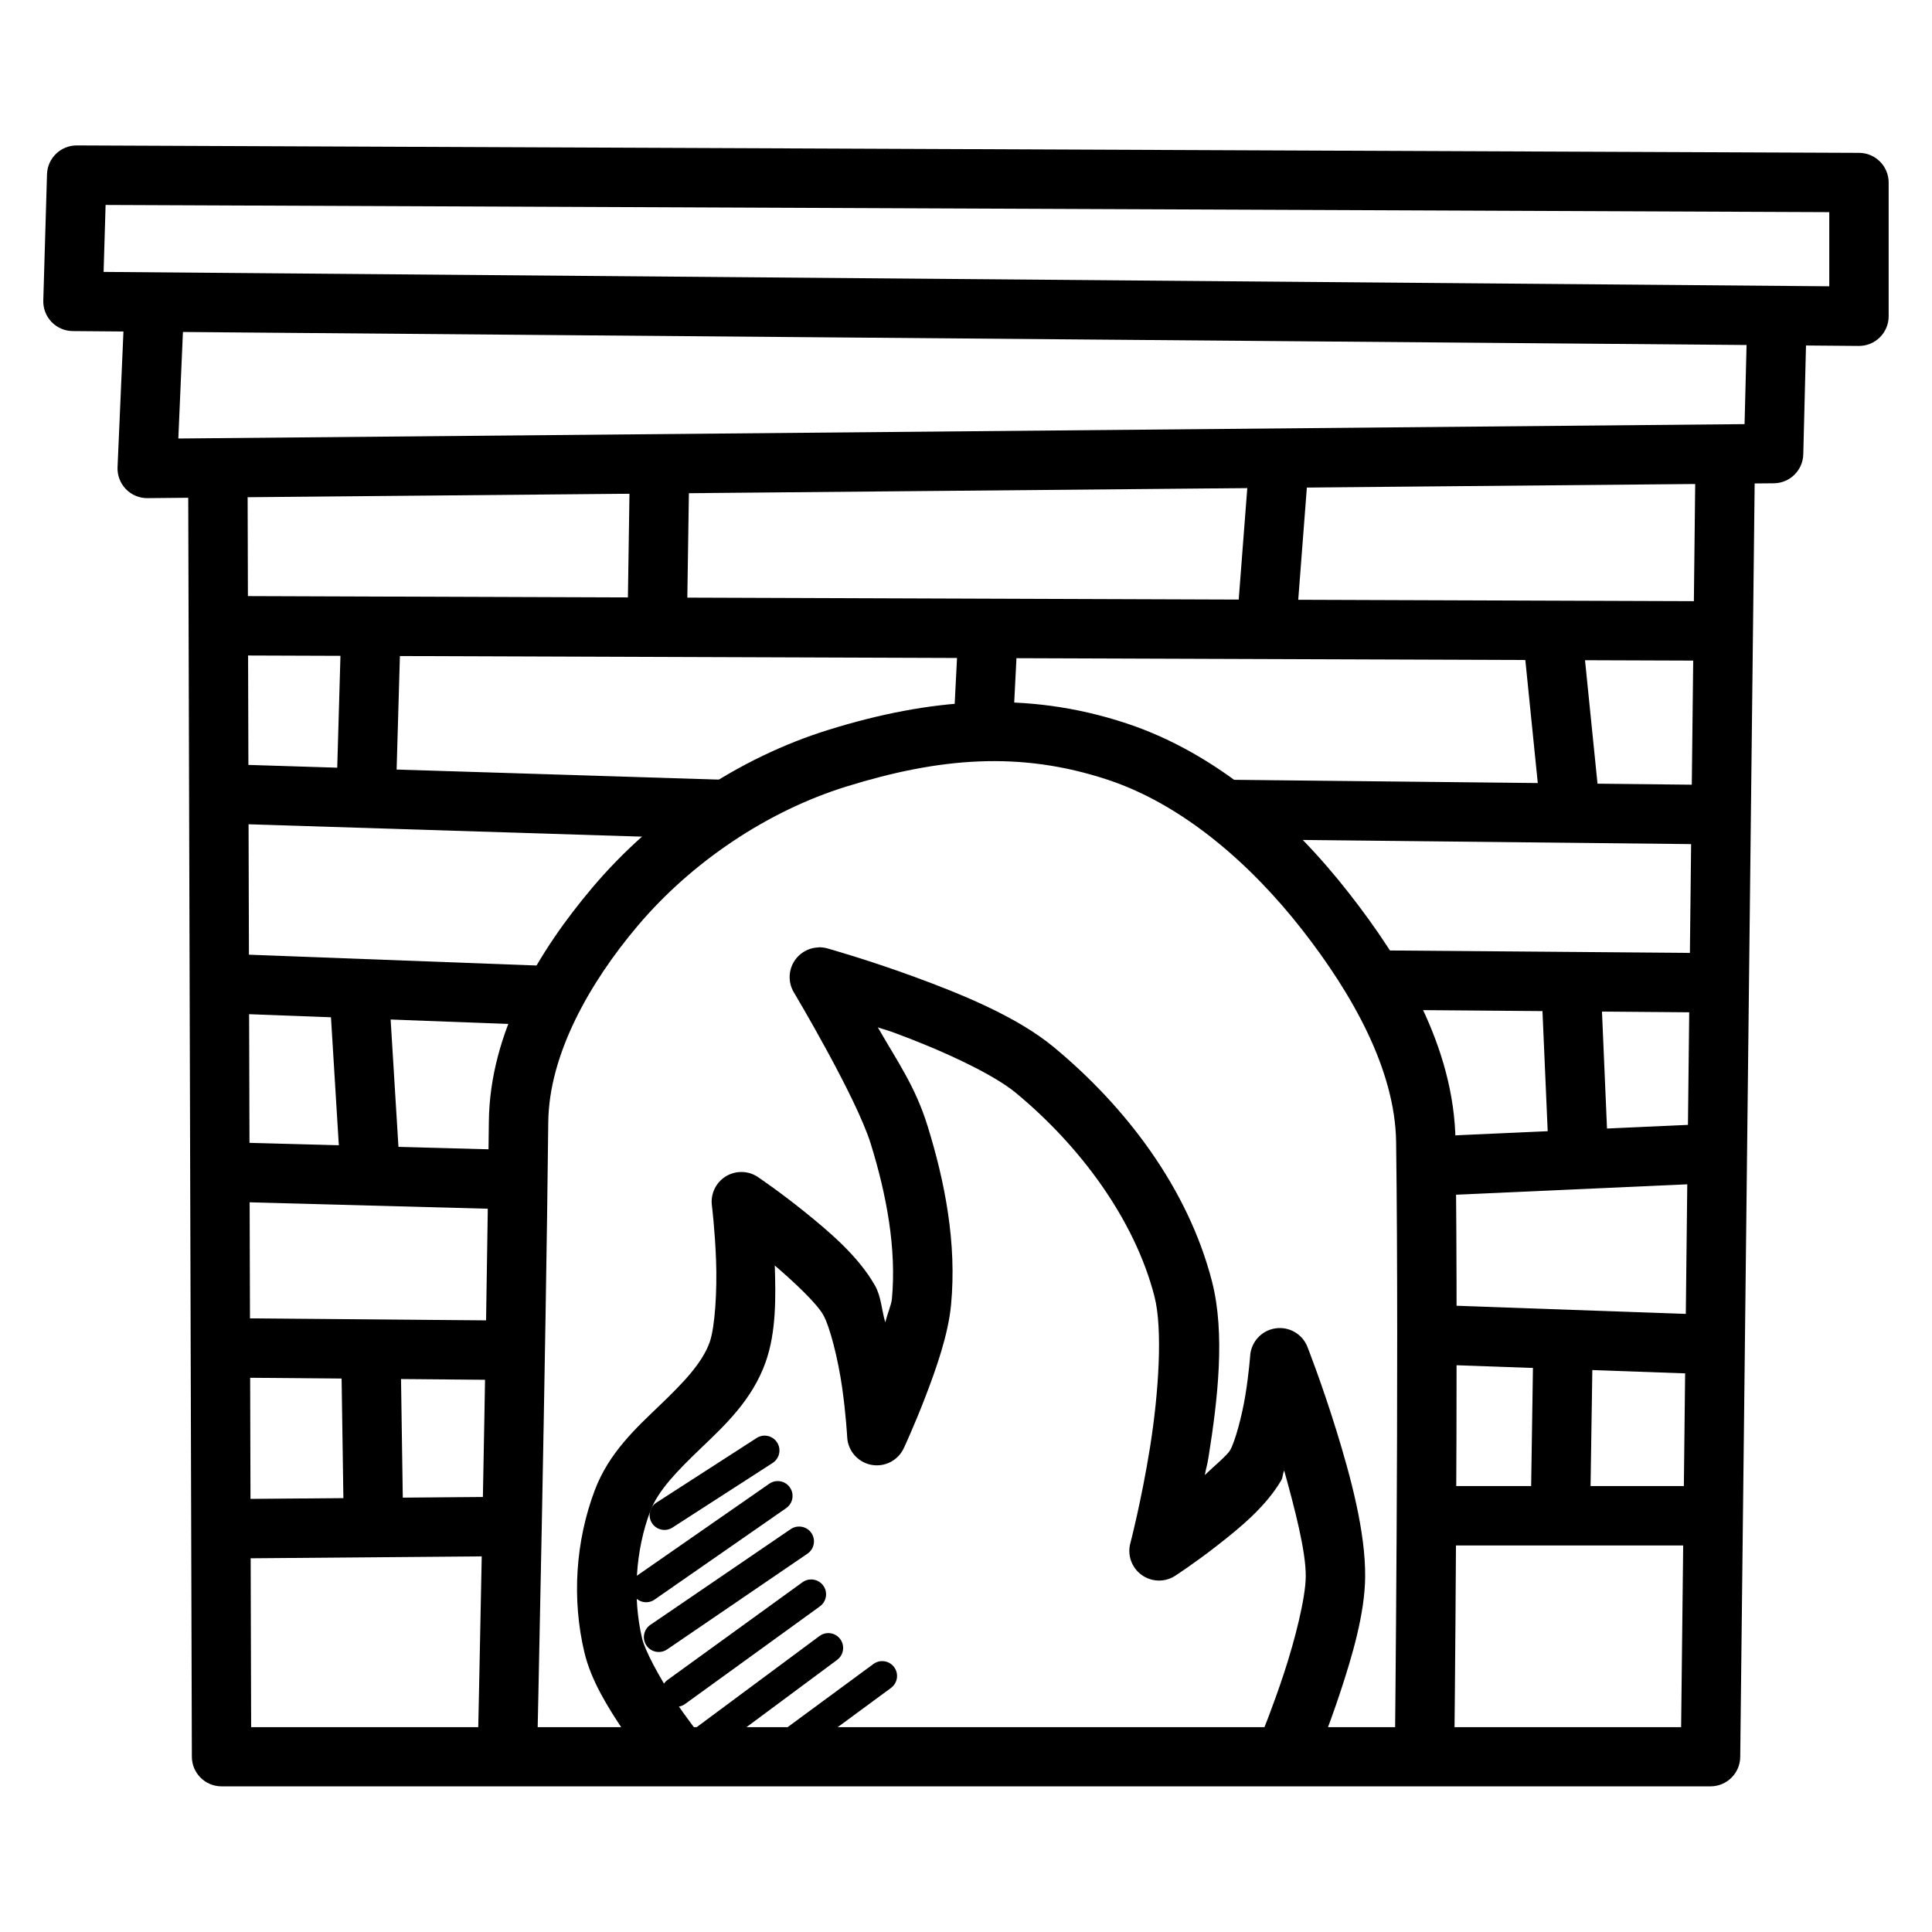 <?xml version="1.0" encoding="UTF-8"?>
<!-- Uploaded to: ICON Repo, www.svgrepo.com, Generator: ICON Repo Mixer Tools -->
<svg fill="#000000" width="800px" height="800px" version="1.1" viewBox="144 144 512 512" xmlns="http://www.w3.org/2000/svg">
 <g fill-rule="evenodd">
  <path d="m164.36 182.54c-4.266-0.02-7.769 3.363-7.902 7.625l-0.984 33.457c-0.066 2.121 0.727 4.176 2.195 5.703 1.469 1.527 3.492 2.398 5.613 2.414l473.3 3.938c2.102 0.016 4.117-0.805 5.609-2.285 1.488-1.477 2.324-3.488 2.324-5.586v-35.426c0-4.336-3.504-7.856-7.84-7.871zm7.625 15.777 456.79 1.906v19.648l-457.32-3.812z"/>
  <path d="m177.12 222.54-1.969 45.266v-0.004c-0.094 2.156 0.703 4.258 2.203 5.809 1.5 1.555 3.57 2.422 5.731 2.402l430.99-3.938c4.254-0.031 7.711-3.434 7.812-7.688l0.984-39.359-15.742-0.395-0.801 31.766-415.07 3.812 1.598-36.992z"/>
  <path d="m593.36 262.15-3.844 339.57h-378.96l-0.953-333.61h-15.742l0.984 341.45c0.016 4.336 3.535 7.84 7.871 7.84h394.59c4.312 0 7.82-3.469 7.871-7.777l3.938-347.35z"/>
  <path d="m402.92 330.14c-13.074 0.52-26.059 3.156-39.207 7.227-24.164 7.481-46.434 22.59-62.699 41.82-14.117 16.691-27.219 38.262-27.461 62.055-0.609 60.035-2.953 167.19-2.953 167.19l15.742 0.348s2.34-107.12 2.953-167.38c0.18-17.902 10.898-36.914 23.707-52.059 14.285-16.887 34.355-30.422 55.383-36.93 24.469-7.574 45.887-9.516 69.312-1.723 19.836 6.602 37.758 22.262 51.383 39.699 13.191 16.879 24.652 37.008 24.906 56.273 0.805 60.387-0.34 162.85-0.34 162.85l15.742 0.188s1.152-102.43 0.34-163.25c-0.336-25.094-14.102-47.668-28.227-65.742-14.895-19.059-34.715-36.934-58.824-44.957-13.5-4.492-26.684-6.109-39.762-5.598z"/>
  <path d="m198.77 396.59-0.586 15.742 92.527 3.477 0.617-15.742z"/>
  <path d="m202.89 346.5-0.492 15.711 132.9 4.18 0.492-15.742z"/>
  <path d="m468.54 350.64-0.184 15.742 133.61 1.418 0.156-15.742z"/>
  <path d="m200.59 301.94-0.031 15.742 402.15 1.418 0.062-15.742z"/>
  <path d="m202.86 446.68-0.43 15.742 77.953 2.094 0.398-15.742z"/>
  <path d="m200.65 493.3-0.156 15.742 82.809 0.707 0.125-15.742z"/>
  <path d="m282.6 540.62-81.395 0.676 0.125 15.742 81.426-0.676z"/>
  <path d="m518.54 537.82v15.742h82.102v-15.742z"/>
  <path d="m523.71 489.82-0.586 15.742 77.953 2.769 0.555-15.742z"/>
  <path d="m597.51 441.82-77.246 3.477 0.738 15.711 77.215-3.477z"/>
  <path d="m511.65 395.88-0.125 15.742 86.961 0.707 0.125-15.742z"/>
  <path d="m563.25 311.1-15.652 1.598 4.859 48 15.652-1.574z"/>
  <path d="m397.97 311.5-1.383 27.152 15.715 0.805 1.383-27.152z"/>
  <path d="m310.98 263.78-0.707 47.324 15.742 0.219 0.707-47.293z"/>
  <path d="m475.21 264.7-3.477 45.199 15.684 1.227 3.477-45.234z"/>
  <path d="m568.17 403.41-15.742 0.676 2.09 48 15.715-0.676z"/>
  <path d="m550.34 500.34-0.707 46.617 15.742 0.25 0.707-46.617z"/>
  <path d="m250.19 503.84-15.742 0.219 0.707 47.324 15.742-0.25z"/>
  <path d="m246.68 400.49-15.715 0.961 3.504 57.07 15.715-0.977z"/>
  <path d="m234.44 310.3-1.383 48.004 15.742 0.457 1.383-48.031z"/>
  <path d="m360.89 395.08c-2.805 0.086-5.352 1.664-6.684 4.133-1.332 2.473-1.246 5.465 0.227 7.859 0 0 16.48 27.629 20.324 40.039 4.227 13.641 6.859 27.898 5.598 41.207-0.125 1.34-1.27 4.152-1.754 6.117-0.973-3.324-1.066-6.84-2.738-9.777-4.383-7.715-11.938-14.109-18.574-19.465-6.633-5.356-12.422-9.258-12.422-9.258l0.004-0.004c-2.566-1.727-5.906-1.793-8.535-0.172-2.633 1.625-4.07 4.641-3.676 7.707 0 0 0.809 6.527 1.105 14.543s-0.285 17.734-1.691 21.68c-1.977 5.555-7.012 10.77-13.191 16.699-6.18 5.93-13.48 12.539-17.25 22.508-5.129 13.559-6.113 28.895-2.766 42.988 1.805 7.606 6.359 14.754 10.426 20.852 4.062 6.094 7.809 10.762 7.809 10.762l12.301-9.809s-3.348-4.195-7.012-9.688c-3.664-5.492-7.469-12.625-8.211-15.742-2.574-10.848-1.789-23.375 2.152-33.793 2.102-5.555 7.258-10.766 13.469-16.727 6.211-5.961 13.508-12.672 17.098-22.754 2.836-7.973 2.691-17.281 2.43-25.617 5.336 4.574 11.098 10.031 12.824 13.07 1.816 3.199 3.977 11.914 5.012 19.188 1.039 7.273 1.352 13.254 1.352 13.254v-0.008c0.191 3.613 2.82 6.629 6.371 7.316 3.555 0.684 7.113-1.141 8.637-4.426 0 0 2.785-5.961 5.688-13.527 2.906-7.57 6.07-16.488 6.828-24.449 1.551-16.344-1.625-32.547-6.211-47.355-3.242-10.465-7.902-16.953-13.191-26.168 2.148 0.723 1.973 0.551 4.336 1.418 11.949 4.383 25.945 10.734 32.227 15.93 16.992 14.055 31.473 33.477 36.746 53.965 2.234 8.676 1.09 25.789-1.168 39.914-2.258 14.125-5.227 25.492-5.227 25.492h-0.004c-0.832 3.148 0.359 6.481 2.996 8.387 2.637 1.906 6.176 1.996 8.902 0.223 0 0 5.223-3.391 11.191-8.059 5.973-4.664 12.754-10.199 16.883-17.188 0.488-0.82 0.391-1.785 0.801-2.644 2.836 10.199 5.781 21.512 5.719 28.074v0.004c-0.047 5.723-2.856 16.812-5.812 25.77-2.957 8.957-5.875 16.051-5.875 16.051l14.516 6.027s3.148-7.566 6.305-17.129 6.523-20.844 6.609-30.598c0.109-11.996-3.848-26.578-7.656-38.898-3.809-12.32-7.656-22.109-7.656-22.109-1.359-3.402-4.887-5.414-8.508-4.856-3.617 0.559-6.375 3.539-6.648 7.191 0 0-0.34 4.715-1.262 10.426-0.918 5.711-2.812 12.559-4.059 14.668-0.855 1.449-4.231 4.184-6.703 6.582 0.465-2.492 0.578-2.207 1.016-4.953 2.387-14.941 4.449-32.527 0.891-46.34-6.383-24.797-22.934-46.398-41.973-62.145-9.684-8.008-24.242-13.953-36.84-18.574-12.598-4.621-23.156-7.566-23.156-7.566-0.762-0.211-1.551-0.305-2.34-0.281z"/>
  <path d="m346.59 524.45c-0.742 0.016-1.469 0.238-2.09 0.645l-26.32 16.973v0.004c-0.953 0.527-1.641 1.426-1.906 2.481-0.266 1.051-0.082 2.168 0.504 3.086 0.586 0.914 1.527 1.547 2.598 1.742 1.066 0.199 2.172-0.055 3.047-0.699l26.32-16.977v0.004c1.484-0.945 2.16-2.758 1.66-4.441-0.5-1.684-2.055-2.832-3.812-2.816z"/>
  <path d="m349.91 536.5c-0.754 0.039-1.48 0.297-2.094 0.738l-34.688 24.105 0.004 0.004c-0.91 0.574-1.543 1.492-1.754 2.547-0.215 1.051 0.012 2.144 0.625 3.027 0.613 0.879 1.559 1.473 2.621 1.641 1.059 0.168 2.141-0.105 2.996-0.758l34.688-24.109c1.465-0.988 2.09-2.832 1.531-4.508s-2.168-2.773-3.93-2.688z"/>
  <path d="m355.6 548.55c-0.75 0.031-1.477 0.277-2.09 0.707l-37.145 25.336h-0.004c-1.801 1.223-2.269 3.676-1.047 5.477 1.223 1.797 3.676 2.266 5.477 1.043l37.145-25.34v0.004c1.484-0.973 2.137-2.82 1.59-4.508-0.543-1.688-2.152-2.801-3.926-2.719z"/>
  <path d="m358.67 562.58c-0.746 0.055-1.461 0.32-2.059 0.77l-35.672 25.828c-1.766 1.273-2.164 3.738-0.891 5.508 1.273 1.766 3.738 2.164 5.504 0.891l35.672-25.828h-0.004c1.469-1.012 2.074-2.883 1.477-4.562-0.598-1.68-2.25-2.75-4.027-2.606z"/>
  <path d="m363.56 576.78c-0.891-0.008-1.758 0.285-2.461 0.836l-34.562 25.648c-0.859 0.609-1.438 1.543-1.602 2.586-0.168 1.039 0.094 2.106 0.719 2.953 0.625 0.852 1.566 1.414 2.613 1.562 1.043 0.148 2.106-0.129 2.941-0.77l34.594-25.676c1.383-0.992 1.973-2.758 1.461-4.379-0.512-1.625-2.004-2.734-3.703-2.758z"/>
  <path d="m377.46 584.22c-0.75 0.066-1.465 0.344-2.062 0.805l-30.75 22.633c-0.859 0.613-1.434 1.543-1.602 2.586-0.164 1.043 0.094 2.106 0.723 2.957 0.625 0.848 1.566 1.41 2.609 1.559 1.047 0.148 2.106-0.129 2.945-0.77l30.75-22.633c1.449-1.023 2.031-2.894 1.422-4.562-0.613-1.668-2.266-2.723-4.035-2.57z"/>
 </g>
</svg>